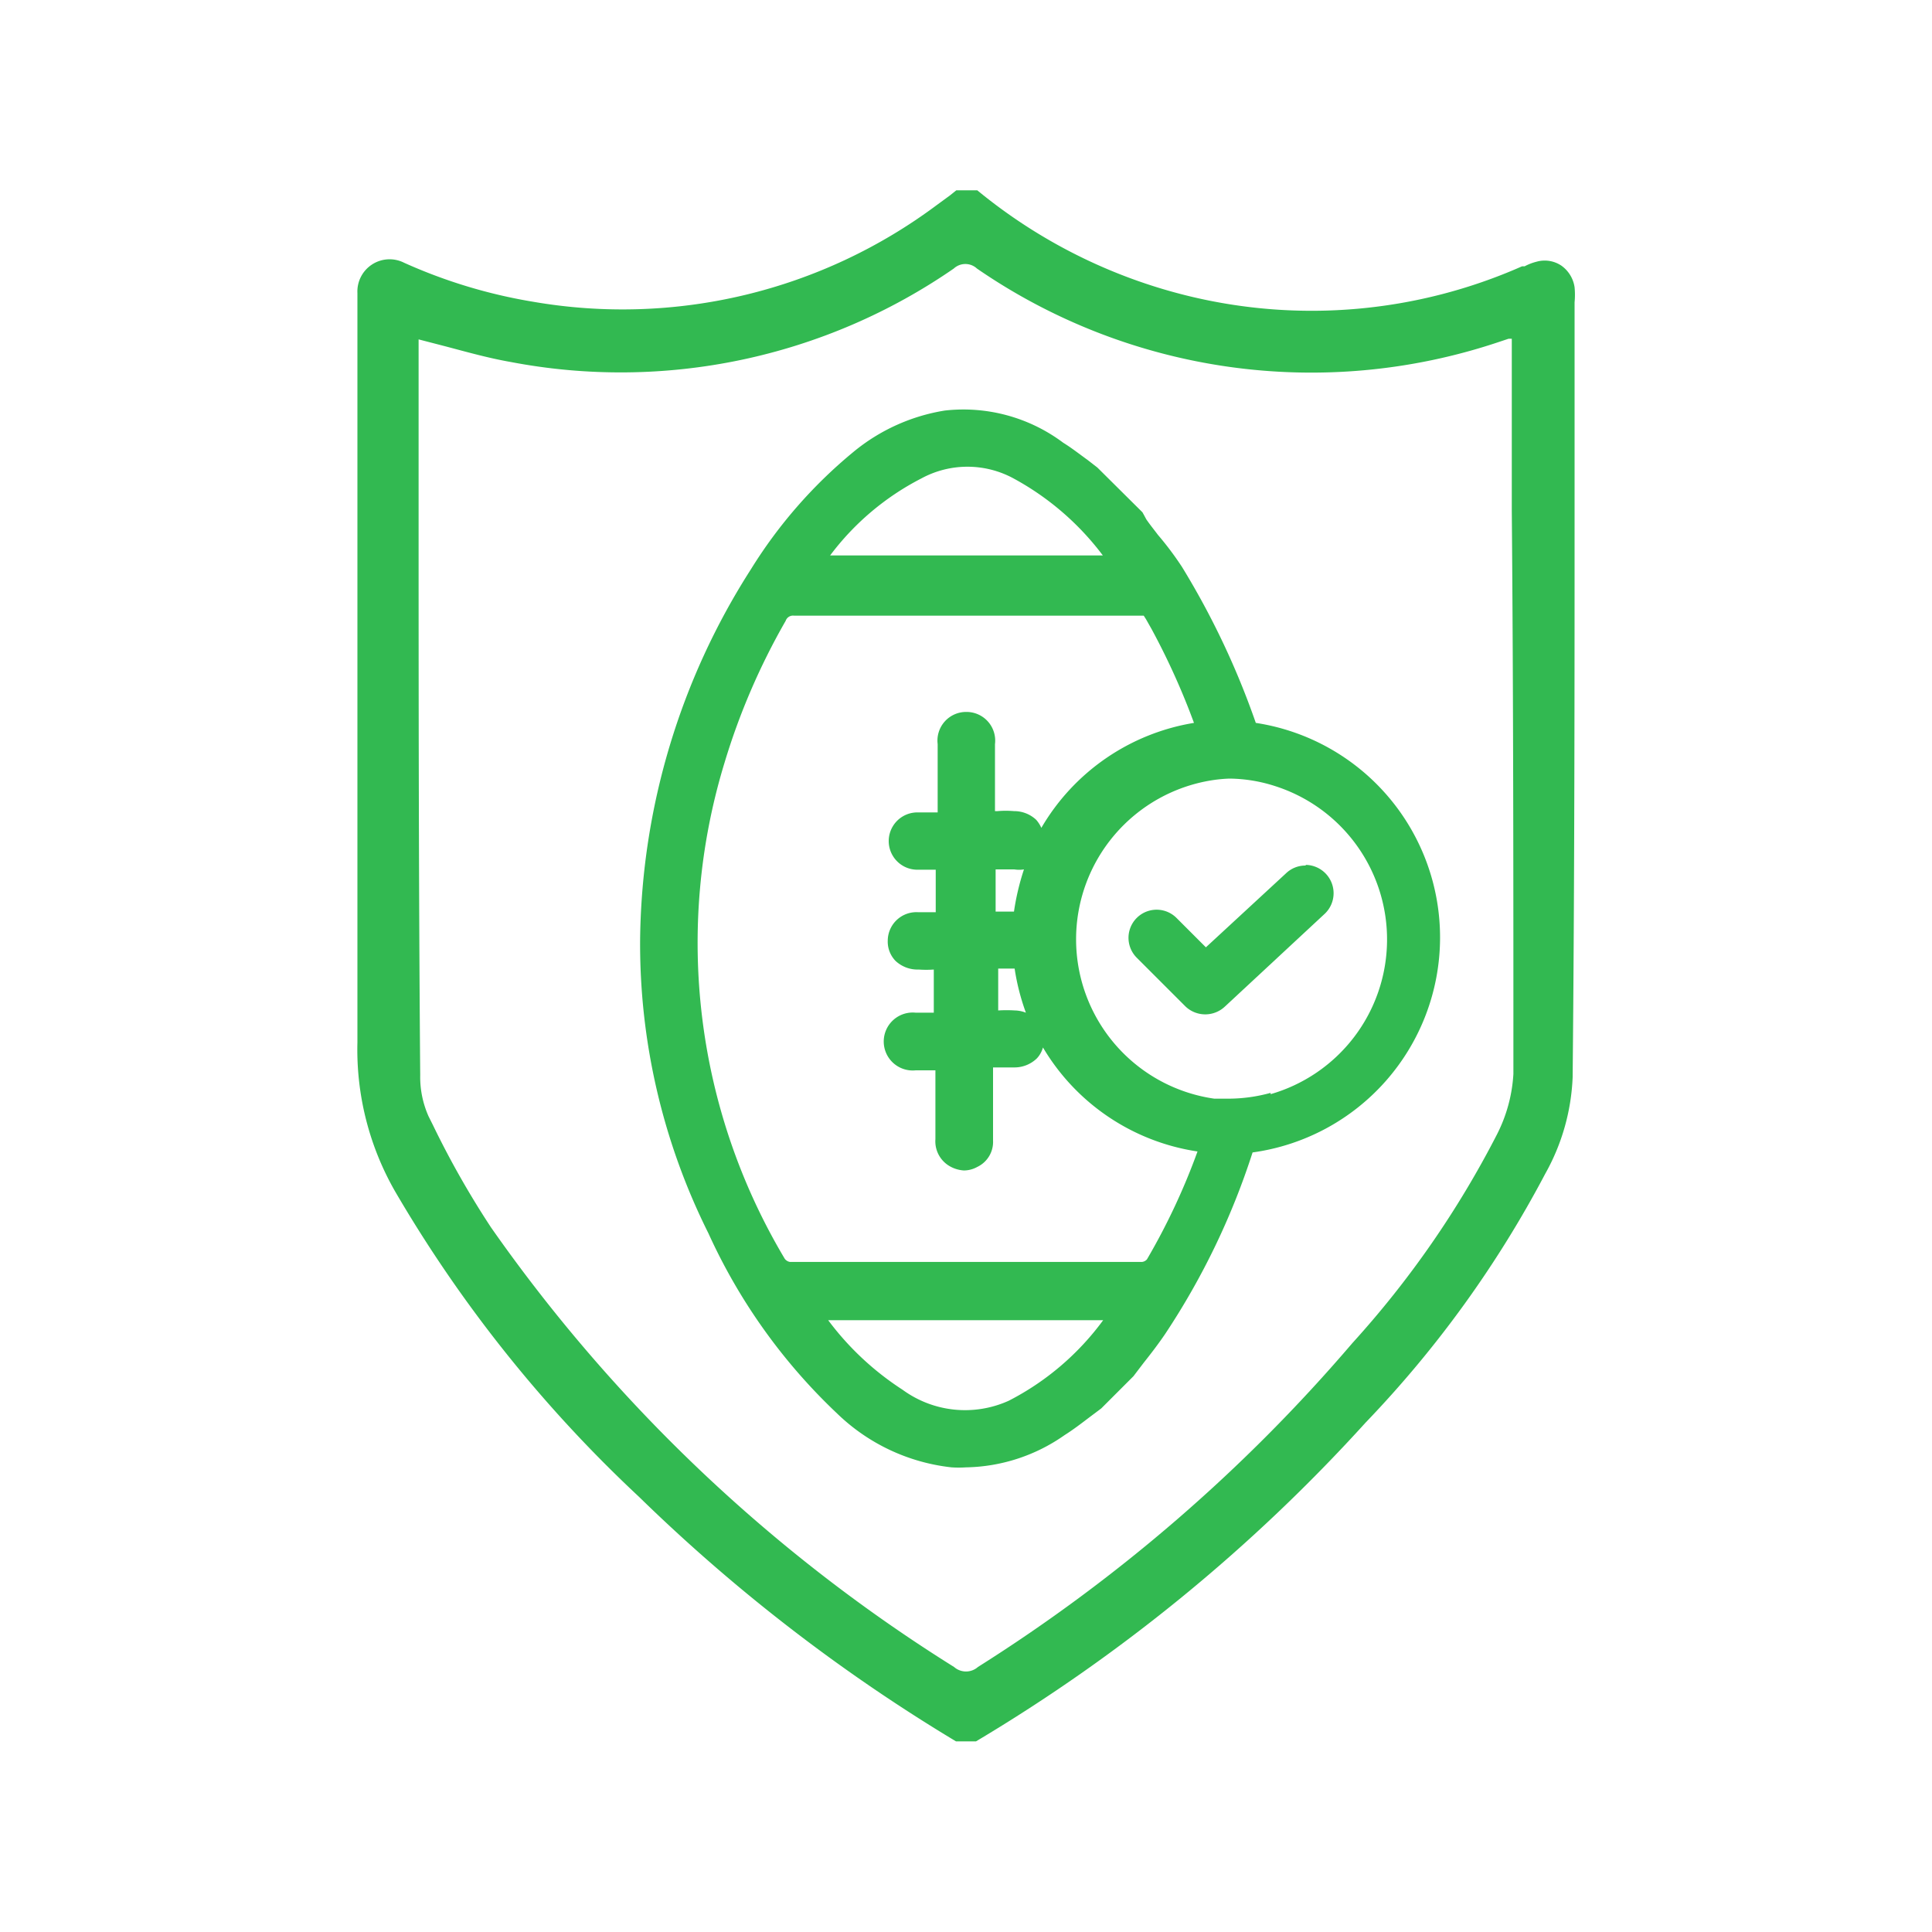<svg id="Layer_1" data-name="Layer 1" xmlns="http://www.w3.org/2000/svg" viewBox="0 0 60 60"><defs><style>.cls-1{fill:#32b951;}</style></defs><path class="cls-1" d="M48.9,15.24V9.39a2.48,2.48,0,0,0,0-.47,1,1,0,0,0-.41-.67.93.93,0,0,0-.78-.12,1.58,1.58,0,0,0-.36.14l-.08,0a16.15,16.15,0,0,1-10.37.92,16.45,16.45,0,0,1-6.55-3.28l0,0H29.7l-.2.16-.41.3a16.31,16.31,0,0,1-12.54,3,16.16,16.16,0,0,1-4-1.21,1,1,0,0,0-1.45.94v.42c0,2,0,4,0,6,0,5.52,0,11.23,0,16.85A8.85,8.85,0,0,0,12.27,37a41.79,41.79,0,0,0,7.58,9.49,53.67,53.67,0,0,0,9.84,7.59l0,0h.62l0,0,0,0v0a52.82,52.82,0,0,0,12.1-9.9,34.1,34.1,0,0,0,5.58-7.73,6.66,6.66,0,0,0,.85-3C48.9,27.34,48.9,21.19,48.9,15.24ZM47,33.35a4.72,4.72,0,0,1-.51,1.88A30,30,0,0,1,42,41.71,51.27,51.27,0,0,1,30.37,51.77a.56.56,0,0,1-.74,0A49.68,49.68,0,0,1,15.25,38.12a27.84,27.84,0,0,1-1.81-3.19l-.13-.26a3,3,0,0,1-.26-1.28C13,27.25,13,21,13,15V10.54l.85.22c.68.18,1.32.36,2,.48a18.2,18.2,0,0,0,13.77-2.9.53.53,0,0,1,.72,0,18.3,18.3,0,0,0,16.18,2.29l.33-.11.1,0v5.34C47,21.57,47,27.51,47,33.35Z"/><path class="cls-1" d="M39,22.45a24.91,24.91,0,0,0-2.29-4.84,9.82,9.82,0,0,0-.75-1c-.12-.16-.25-.32-.36-.48L35.53,16l-.05-.09-1.4-1.39-.31-.24c-.25-.18-.49-.37-.75-.53a5.17,5.17,0,0,0-3.68-1,5.94,5.94,0,0,0-2.83,1.28,14.83,14.83,0,0,0-3.19,3.65,21.75,21.75,0,0,0-3.44,11.44A20.09,20.09,0,0,0,22,38.3,17.86,17.86,0,0,0,26,43.9a6.06,6.06,0,0,0,3.55,1.67,3.39,3.39,0,0,0,.45,0,5.48,5.48,0,0,0,3.06-1c.27-.17.53-.37.78-.56l.36-.27,1-1,.32-.42c.23-.29.46-.59.67-.9a22.82,22.82,0,0,0,2.71-5.63A6.74,6.74,0,0,0,39,22.45ZM28.61,14.86a3,3,0,0,1,2.87,0,8.59,8.59,0,0,1,2.77,2.39l-8.47,0A8.24,8.24,0,0,1,28.61,14.86ZM31.33,43.5a3.29,3.29,0,0,1-3.3-.34A8.93,8.93,0,0,1,25.72,41l8.54,0A8.38,8.38,0,0,1,31.33,43.5Zm4.29-4.39a.24.24,0,0,1-.15.08l-10.94,0a.25.25,0,0,1-.16-.1A19.14,19.14,0,0,1,22.5,23.69a21,21,0,0,1,1.9-4.41.24.24,0,0,1,.26-.16h0l8.55,0h2.31l.07.11.17.3a22.25,22.25,0,0,1,1.32,2.92,6.75,6.75,0,0,0-4.74,3.26,1,1,0,0,0-.16-.25,1,1,0,0,0-.69-.27,3,3,0,0,0-.51,0H30.9V23.11a.89.89,0,0,0-.89-1h0a.89.89,0,0,0-.89,1c0,.29,0,.57,0,.86v1.26h-.63a.89.89,0,1,0,0,1.78h.57v1.32h-.54a.89.89,0,0,0-.95.88.86.86,0,0,0,.24.63,1,1,0,0,0,.72.27h0a3.38,3.38,0,0,0,.47,0h0v1.34h-.56a.9.9,0,1,0,0,1.79h.61v2.14a.89.89,0,0,0,.4.81,1,1,0,0,0,.49.16.87.87,0,0,0,.41-.11.86.86,0,0,0,.49-.82V33.15H31l.51,0a1,1,0,0,0,.69-.28.81.81,0,0,0,.19-.34,6.74,6.74,0,0,0,4.8,3.23A20.39,20.39,0,0,1,35.62,39.11Zm-4.13-10.8h-.57V27H31l.5,0A.94.94,0,0,0,31.8,27,7.68,7.68,0,0,0,31.49,28.31ZM31,30.08h.51a7.06,7.06,0,0,0,.35,1.37,1,1,0,0,0-.35-.07,4.13,4.13,0,0,0-.5,0H31V30.08Zm8.46,3.86a4.94,4.94,0,0,1-1.28.18c-.16,0-.31,0-.47,0a5,5,0,0,1-.06-9.89,4.53,4.53,0,0,1,.53-.05,4.73,4.73,0,0,1,1.41.23,5,5,0,0,1-.13,9.57Z"/><path class="cls-1" d="M40.54,26.88h0a.87.87,0,0,0-.6.24l-2.49,2.3-.91-.91a.87.87,0,0,0-1.24,1.23l1.52,1.52a.89.89,0,0,0,1.22,0l3.11-2.89a.88.88,0,0,0-.59-1.51Z"/></svg>